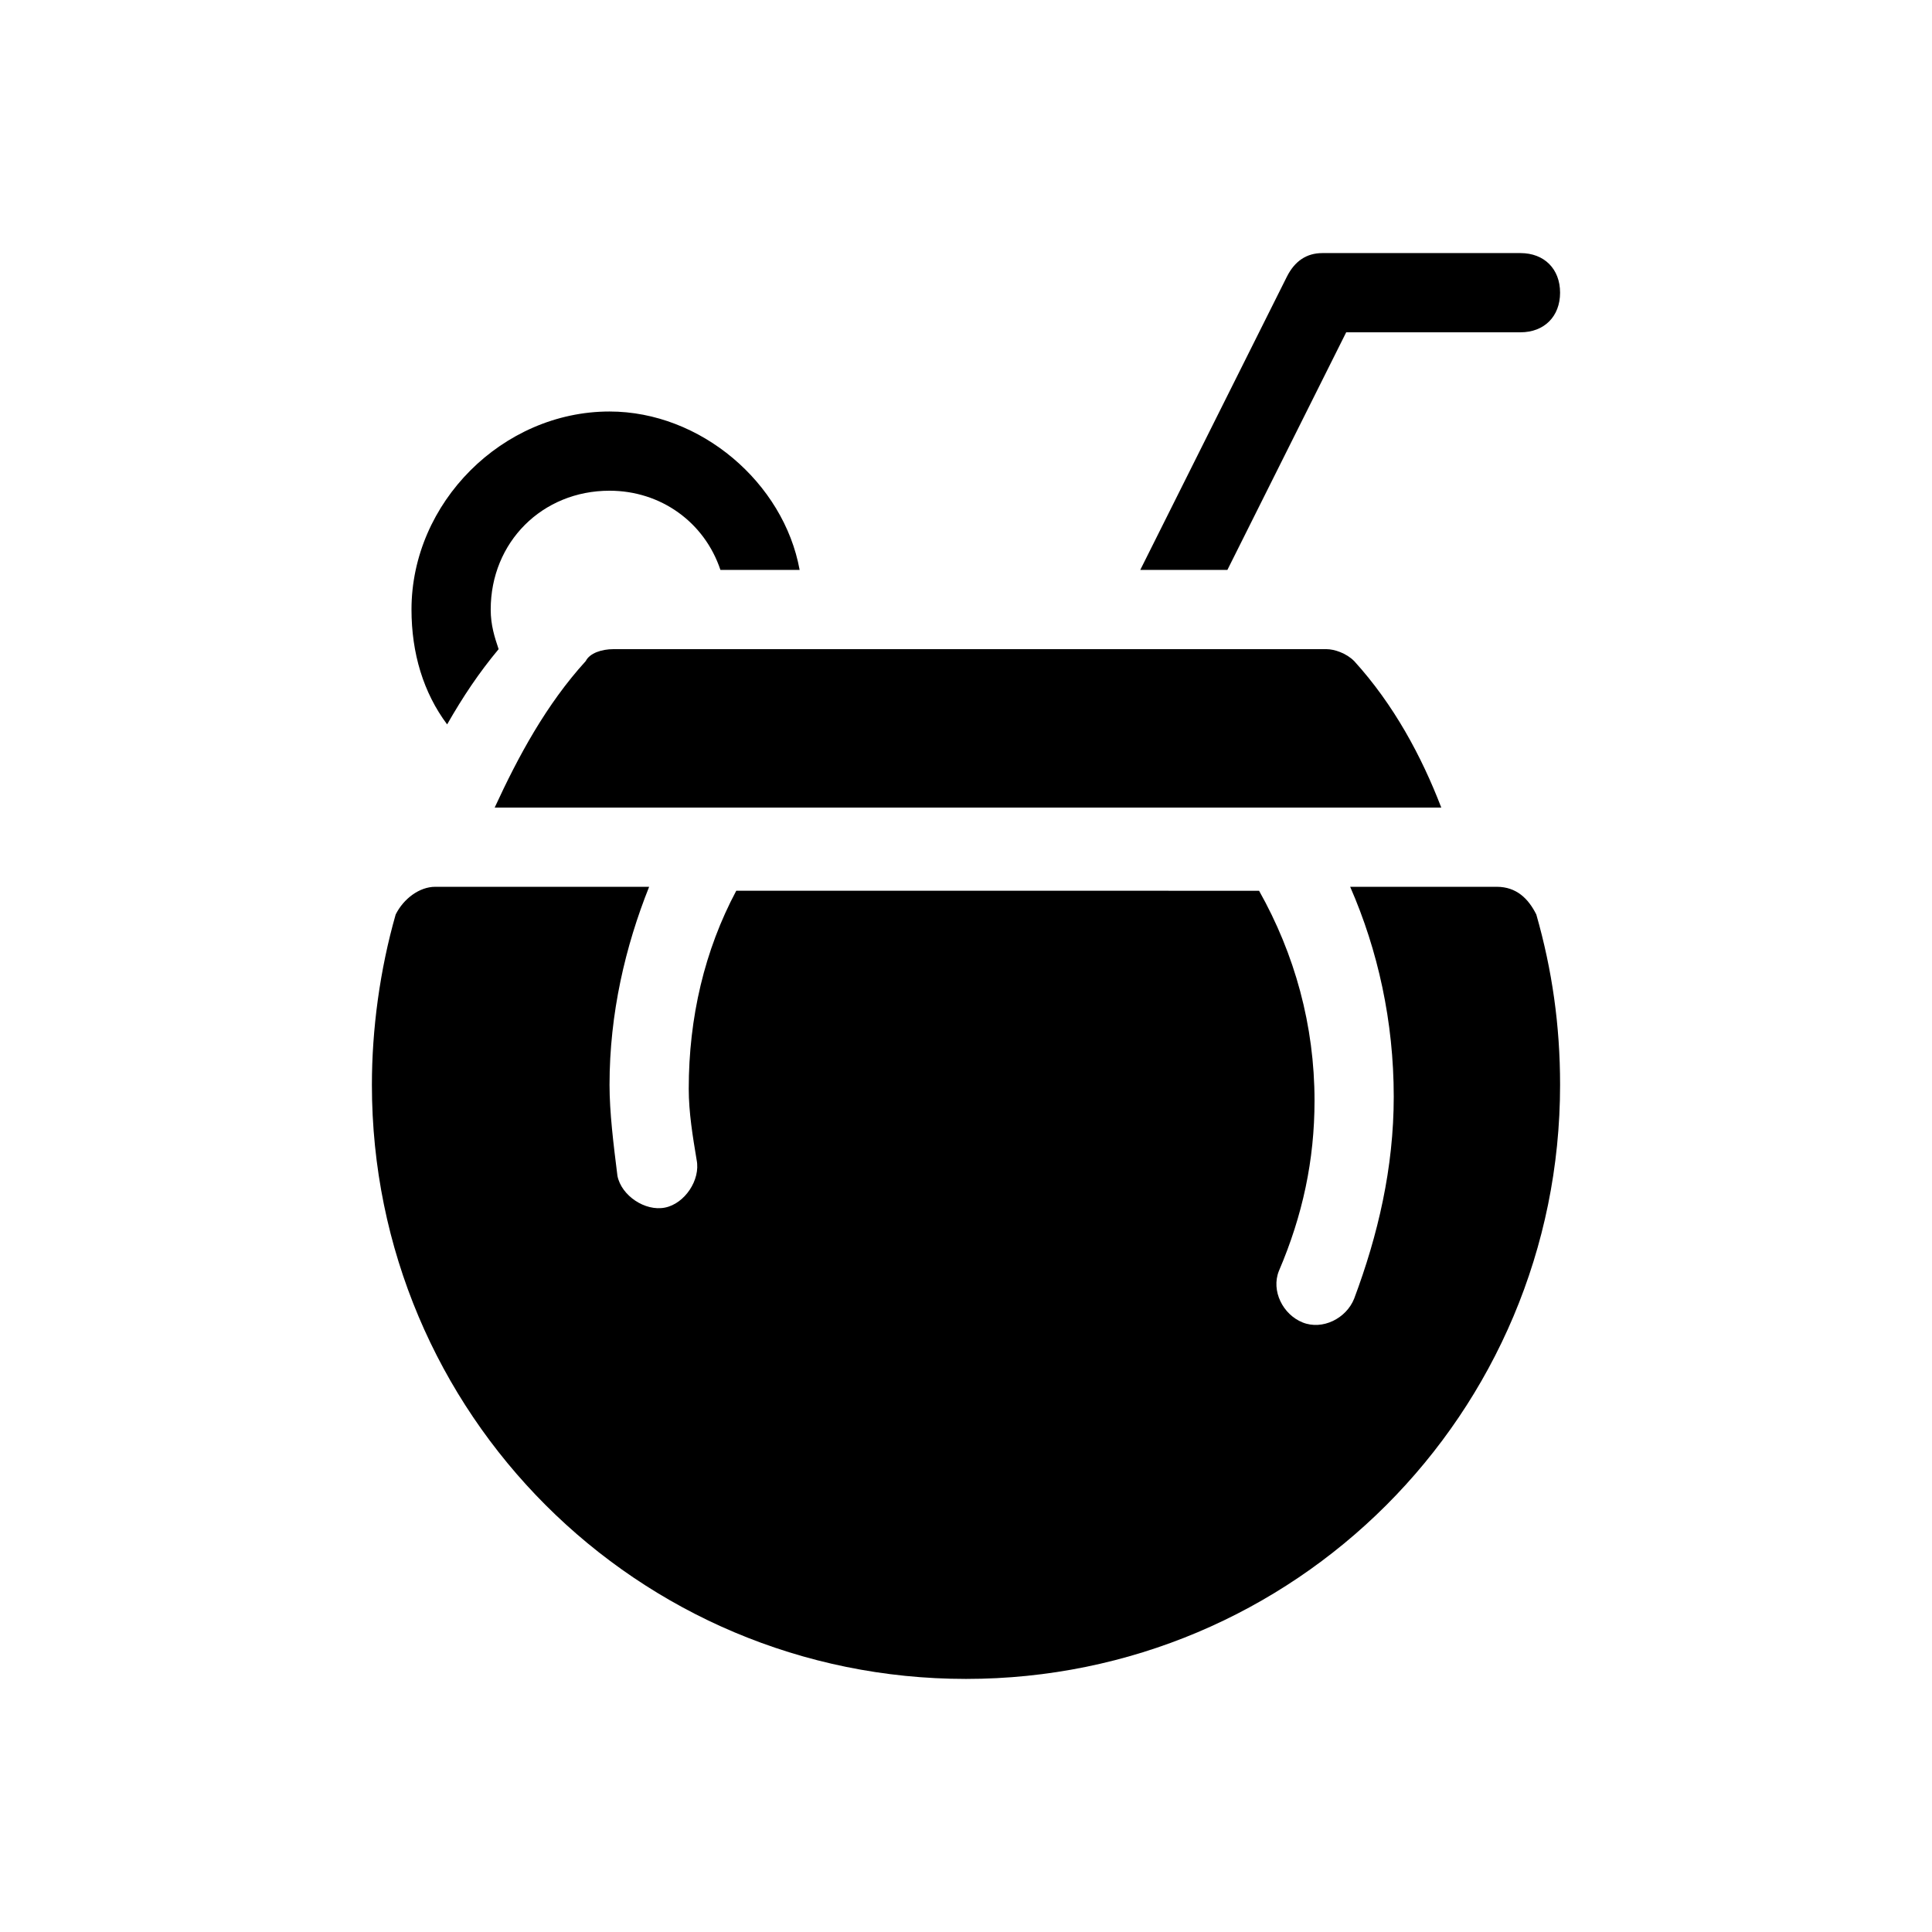 <?xml version="1.0" encoding="UTF-8"?>
<!-- Uploaded to: ICON Repo, www.svgrepo.com, Generator: ICON Repo Mixer Tools -->
<svg fill="#000000" width="800px" height="800px" version="1.1" viewBox="144 144 512 512" xmlns="http://www.w3.org/2000/svg">
 <g>
  <path d="m259.35 379.01c-4.199 0-8.398 3.148-10.496 7.348-4.199 14.691-6.297 30.438-6.297 45.133 0 87.117 70.324 157.44 157.44 157.44s157.44-70.324 157.44-157.44c0-15.742-2.098-30.438-6.297-45.133-2.098-4.199-5.246-7.348-10.496-7.348h-38.836c7.348 16.793 11.547 35.688 11.547 55.629 0 18.895-4.199 36.734-10.496 53.531-2.098 5.246-8.398 8.398-13.645 6.297-5.246-2.098-8.398-8.398-6.297-13.645 6.297-14.695 9.445-29.391 9.445-45.133 0-19.941-5.246-38.836-14.695-55.629l-138.55-0.004c-8.398 15.742-12.594 33.586-12.594 52.48 0 6.297 1.051 12.594 2.098 18.895 1.051 5.246-3.148 11.547-8.398 12.594-5.246 1.051-11.547-3.148-12.594-8.398-1.051-8.395-2.098-16.793-2.098-24.137 0-18.895 4.199-36.734 10.496-52.48z"/>
  <path d="m276.14 316.03c-1.051-3.148-2.098-6.297-2.098-10.496 0-17.844 13.645-31.488 31.488-31.488 13.645 0 25.191 8.398 29.391 20.992h20.992c-4.199-23.09-26.238-41.984-50.383-41.984-28.34 0-52.48 24.141-52.48 52.48 0 11.547 3.148 22.043 9.445 30.438 4.199-7.348 8.398-13.645 13.645-19.941z"/>
  <path d="m546.94 211.07h-52.48c-4.199 0-7.348 2.098-9.445 6.297l-38.836 77.672h23.09l31.488-62.977h46.184c6.297 0 10.496-4.199 10.496-10.496s-4.195-10.496-10.496-10.496z"/>
  <path d="m502.86 319.18c-2.098-2.098-5.246-3.148-7.348-3.148h-188.93c-3.148 0-6.297 1.051-7.348 3.148-10.496 11.547-17.844 25.191-24.141 38.836h250.86c-5.246-13.645-12.594-27.289-23.09-38.836z"/>
 </g>
</svg>